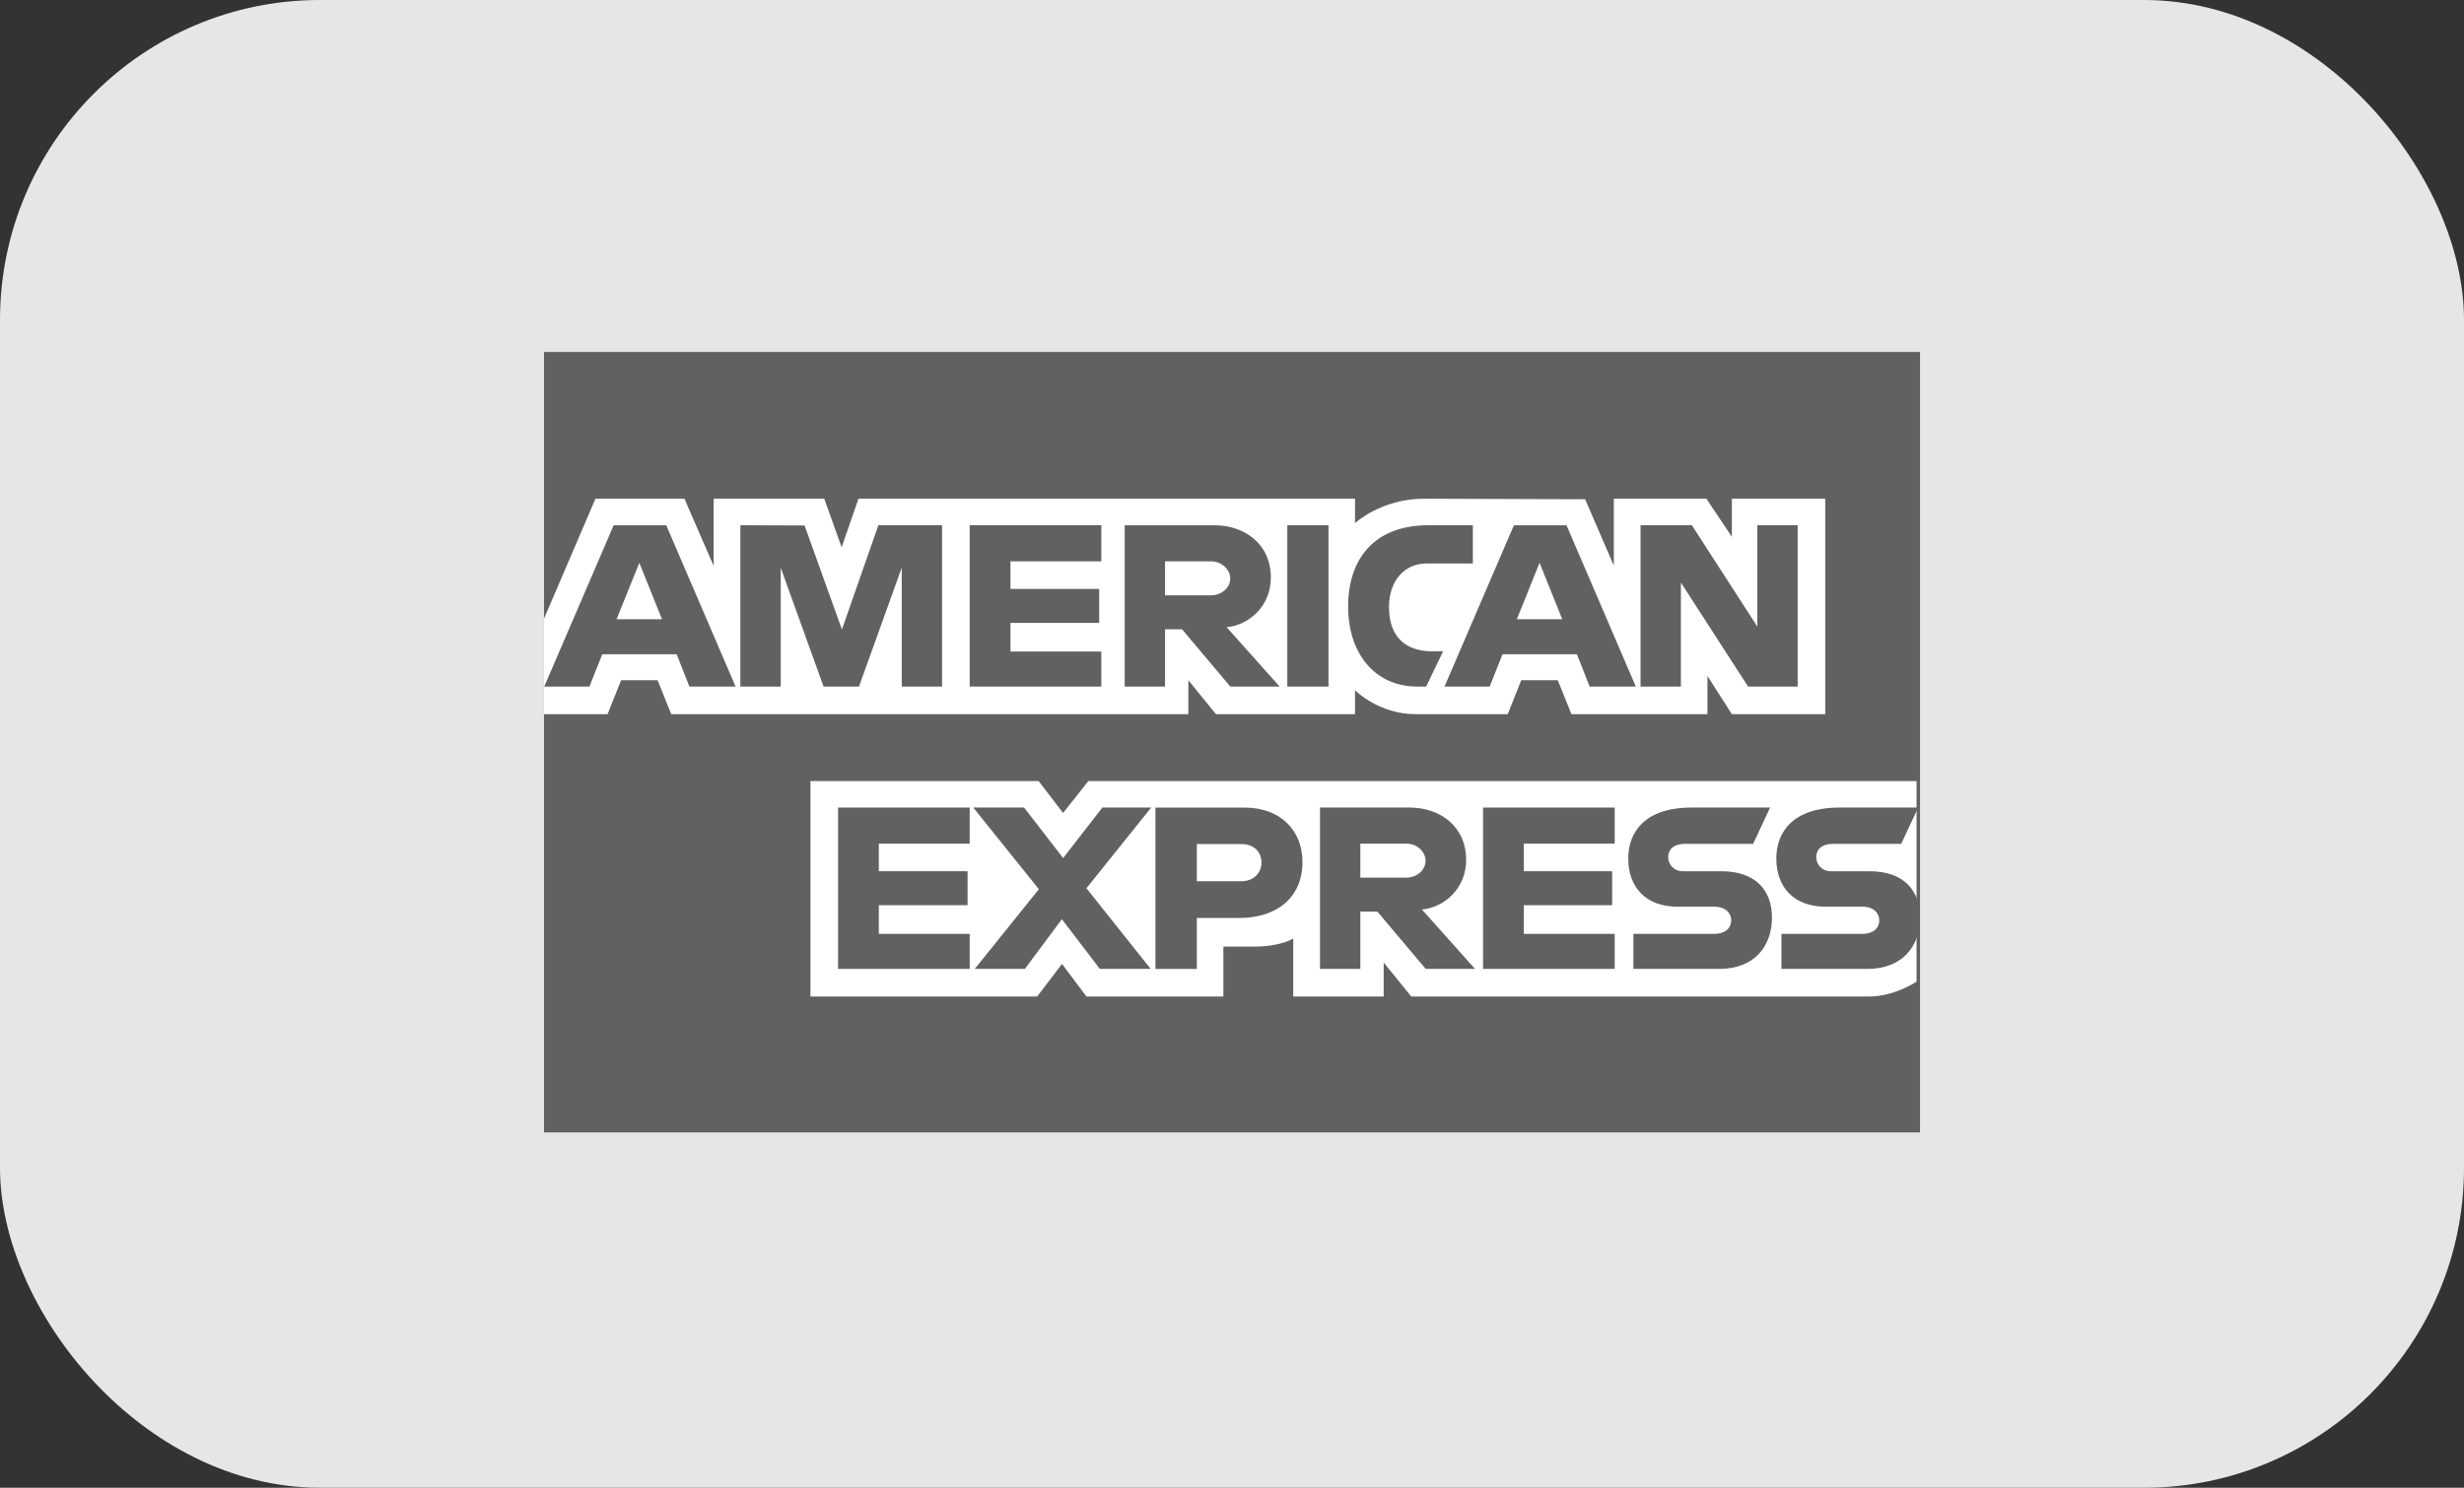 <svg width="154" height="93" viewBox="0 0 154 93" fill="none" xmlns="http://www.w3.org/2000/svg">
<rect x="0" y="0" width="154" height="93" fill="#333333" stroke="none"/>
<rect width="154" height="93" rx="20" fill="#E6E6E6"/>
<rect x="34" y="22" width="86" height="48.788" fill="#616161"/>
<path d="M50.652 62.292V48.823H64.913L66.443 50.818L68.023 48.823H119.785V61.363C119.785 61.363 118.432 62.278 116.866 62.292H88.204L86.48 60.169V62.292H80.827V58.667C80.827 58.667 80.055 59.173 78.385 59.173H76.461V62.292H67.902L66.375 60.254L64.823 62.292H50.652Z" fill="white"/>
<path d="M34 38.672L37.216 31.175H42.777L44.602 35.374V31.175H51.516L52.602 34.21L53.655 31.175H84.689V32.701C84.689 32.701 86.32 31.175 89.001 31.175L99.07 31.21L100.864 35.355V31.175H106.649L108.242 33.556V31.175H114.08V44.643H108.242L106.716 42.255V44.643H98.216L97.361 42.52H95.076L94.235 44.643H88.471C86.163 44.643 84.689 43.148 84.689 43.148V44.643H75.997L74.272 42.52V44.643H41.953L41.099 42.52H38.821L37.973 44.643H34V38.672Z" fill="white"/>
<path d="M38.353 32.835L34.016 42.92H36.84L37.64 40.9H42.292L43.089 42.92H45.975L41.641 32.835H38.353ZM39.958 35.182L41.376 38.711H38.535L39.958 35.182Z" fill="#616161"/>
<path d="M46.273 42.918V32.833L50.286 32.848L52.62 39.35L54.898 32.833H58.879V42.918H56.358V35.487L53.686 42.918H51.474L48.795 35.487V42.918H46.273Z" fill="#616161"/>
<path d="M60.605 42.918V32.833H68.832V35.089H63.153V36.814H68.7V38.937H63.153V40.728H68.832V42.918H60.605Z" fill="#616161"/>
<path d="M70.293 32.835V42.92H72.814V39.337H73.876L76.899 42.92H79.98L76.662 39.204C78.024 39.089 79.428 37.921 79.428 36.107C79.428 33.984 77.762 32.835 75.903 32.835H70.293ZM72.814 35.091H75.696C76.387 35.091 76.89 35.632 76.89 36.152C76.89 36.822 76.239 37.214 75.733 37.214H72.814V35.091Z" fill="#616161"/>
<path d="M83.031 42.918H80.457V32.833H83.031V42.918Z" fill="#616161"/>
<path d="M89.134 42.918H88.579C85.89 42.918 84.258 40.8 84.258 37.917C84.258 34.963 85.872 32.833 89.267 32.833H92.053V35.221H89.165C87.787 35.221 86.812 36.297 86.812 37.942C86.812 39.895 87.927 40.715 89.532 40.715H90.196L89.134 42.918Z" fill="#616161"/>
<path d="M94.619 32.835L90.281 42.92H93.105L93.905 40.9H98.558L99.354 42.92H102.24L97.907 32.835H94.619ZM96.223 35.182L97.642 38.711H94.801L96.223 35.182Z" fill="#616161"/>
<path d="M102.535 42.918V32.833H105.741L109.833 39.169V32.833H112.354V42.918H109.253L105.056 36.416V42.918H102.535Z" fill="#616161"/>
<path d="M52.379 60.566V50.481H60.606V52.737H54.927V54.462H60.473V56.585H54.927V58.377H60.606V60.566H52.379Z" fill="#616161"/>
<path d="M92.691 60.566V50.481H100.918V52.737H95.239V54.462H100.759V56.585H95.239V58.377H100.918V60.566H92.691Z" fill="#616161"/>
<path d="M60.923 60.566L64.929 55.586L60.828 50.481H64.004L66.447 53.637L68.897 50.481H71.95L67.902 55.524L71.915 60.566H68.74L66.368 57.46L64.054 60.566H60.923Z" fill="#616161"/>
<path d="M72.215 50.483V60.568H74.802V57.383H77.456C79.702 57.383 81.404 56.192 81.404 53.875C81.404 51.956 80.069 50.483 77.784 50.483H72.215ZM74.802 52.764H77.597C78.323 52.764 78.841 53.209 78.841 53.925C78.841 54.598 78.325 55.086 77.589 55.086H74.802V52.764Z" fill="#616161"/>
<path d="M82.5 50.481V60.566H85.021V56.983H86.083L89.106 60.566H92.187L88.869 56.851C90.231 56.736 91.635 55.567 91.635 53.753C91.635 51.631 89.969 50.481 88.11 50.481H82.5ZM85.021 52.737H87.903C88.594 52.737 89.097 53.278 89.097 53.799C89.097 54.469 88.446 54.86 87.94 54.86H85.021V52.737Z" fill="#616161"/>
<path d="M102.086 60.566V58.377H107.131C107.878 58.377 108.201 57.973 108.201 57.531C108.201 57.107 107.879 56.678 107.131 56.678H104.851C102.869 56.678 101.766 55.471 101.766 53.658C101.766 52.041 102.776 50.481 105.722 50.481H110.631L109.57 52.751H105.323C104.512 52.751 104.262 53.176 104.262 53.583C104.262 54.001 104.571 54.462 105.191 54.462H107.579C109.789 54.462 110.747 55.715 110.747 57.357C110.747 59.121 109.679 60.566 107.459 60.566H102.086Z" fill="#616161"/>
<path d="M111.34 60.566V58.377H116.385C117.132 58.377 117.455 57.973 117.455 57.531C117.455 57.107 117.133 56.678 116.385 56.678H114.105C112.123 56.678 111.02 55.471 111.02 53.658C111.02 52.041 112.03 50.481 114.975 50.481H119.885L118.824 52.751H114.577C113.766 52.751 113.516 53.176 113.516 53.583C113.516 54.001 113.825 54.462 114.445 54.462H116.833C119.043 54.462 120.001 55.715 120.001 57.357C120.001 59.121 118.933 60.566 116.713 60.566H111.34Z" fill="#616161"/>
</svg>
